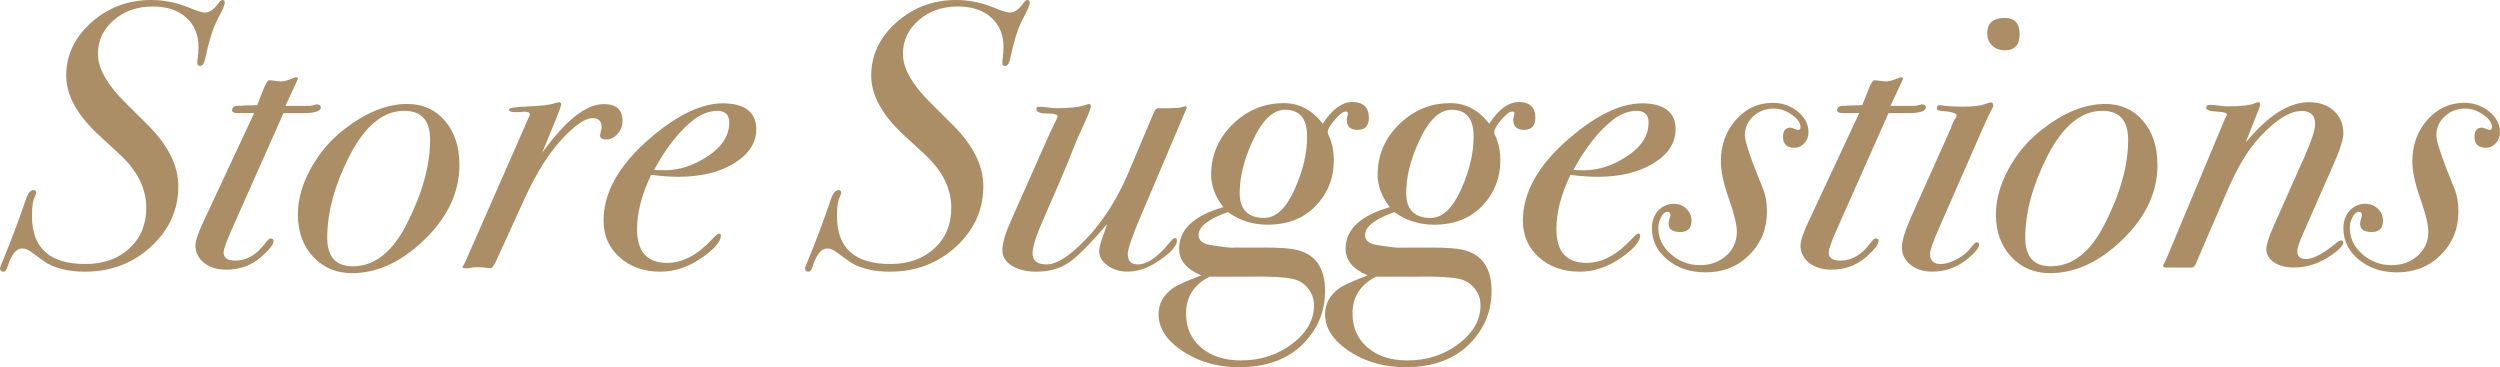 <?xml version="1.0" encoding="UTF-8"?>
<svg id="_レイヤー_2" data-name="レイヤー 2" xmlns="http://www.w3.org/2000/svg" viewBox="0 0 509.34 74.83">
  <defs>
    <style>
      .cls-1 {
        fill: #ab8e66;
        stroke-width: 0px;
      }
    </style>
  </defs>
  <g id="_レイヤー_1-2" data-name="レイヤー 1">
    <g>
      <path class="cls-1" d="m45.8.53c0,.46-.48,1.58-1.44,3.36-.96,1.78-1.82,4.53-2.6,8.24-.21.87-.54,1.3-1.01,1.3-.36,0-.54-.18-.54-.54v-.46c.16-1.08.23-2.03.23-2.85,0-2.52-.84-4.53-2.52-6.02-1.68-1.49-3.95-2.24-6.79-2.24-3.16,0-5.81.93-7.96,2.79-2.15,1.86-3.22,4.15-3.22,6.89,0,2.89,1.84,6.17,5.51,9.83l4.66,4.64c4.14,4.13,6.21,8.28,6.21,12.46,0,4.8-1.85,8.9-5.55,12.31-3.7,3.4-8.19,5.11-13.47,5.11-3.05,0-5.62-.56-7.68-1.68-.26-.15-1.4-.97-3.42-2.44-.57-.41-1.14-.61-1.71-.61-1.19,0-2.17,1.23-2.95,3.68-.21.7-.49,1.05-.85,1.05-.47,0-.7-.26-.7-.77,0-.05.23-.64.7-1.77,1.71-4.15,3.23-8.23,4.58-12.23.41-1.23.93-1.85,1.55-1.85.36,0,.54.18.54.54,0,.1-.1.41-.31.93-.36.57-.54,1.85-.54,3.86,0,6.49,3.62,9.73,10.87,9.73,3.67,0,6.66-1.06,8.96-3.17,2.3-2.12,3.45-4.88,3.45-8.28,0-3.92-1.79-7.53-5.36-10.84l-4.35-4.02c-4.4-4.08-6.6-8.1-6.6-12.07,0-4.18,1.71-7.79,5.12-10.84C22.04,1.52,26.11,0,30.82,0c2.59,0,5.17.53,7.76,1.58,1.6.65,2.64.98,3.1.98.98,0,1.91-.62,2.79-1.85.31-.47.59-.71.85-.71.31,0,.47.18.47.53Z"/>
      <path class="cls-1" d="m65.36,21.89c0,.73-1.09,1.11-3.26,1.16h-4.35l-10.48,23.58c-1.14,2.54-1.71,4.15-1.71,4.83,0,1.09.8,1.63,2.41,1.63,2.33,0,4.4-1.24,6.21-3.73.41-.52.72-.78.93-.78.41,0,.62.18.62.54,0,.67-.85,1.76-2.56,3.26-1.97,1.71-4.32,2.56-7.06,2.56-1.86,0-3.38-.46-4.54-1.39s-1.75-2.12-1.75-3.56c0-.93.59-2.66,1.79-5.19l10.17-21.76h-3.18c-.88,0-1.32-.17-1.32-.52,0-.64.36-.96,1.09-.96h.7c.26-.05.67-.08,1.24-.08.72,0,1.42-.03,2.1-.08l1.32-3.34c.47-1.14.83-1.71,1.09-1.71s.66.04,1.2.12.97.12,1.28.12c.57,0,1.4-.24,2.48-.71.21-.09.39-.14.54-.14.26,0,.39.1.39.31l-.85,1.84-1.71,3.68h4.81c.26,0,.57-.05.93-.15.36-.1.57-.16.62-.16.57,0,.85.21.85.62Z"/>
      <path class="cls-1" d="m93.61,33.53c0,6.05-2.77,11.51-8.31,16.38-4.35,3.83-8.88,5.74-13.58,5.74-3.21,0-5.85-1.11-7.92-3.34-2.07-2.22-3.11-5.1-3.11-8.62,0-3,.85-6.08,2.56-9.24,1.71-3.15,3.98-5.85,6.83-8.07,4.45-3.47,8.74-5.2,12.88-5.2,3.16,0,5.72,1.14,7.68,3.42,1.97,2.28,2.95,5.25,2.95,8.93Zm-5.98-5.05c0-3.93-1.76-5.9-5.28-5.9-4.3,0-8.02,3.08-11.18,9.24-3,5.9-4.5,11.44-4.5,16.61,0,3.88,1.73,5.82,5.2,5.82,4.35,0,7.97-2.79,10.87-8.38,3.26-6.31,4.89-12.11,4.89-17.39Z"/>
      <path class="cls-1" d="m126.83,24.61c0,1.04-.34,1.93-1.01,2.68-.67.75-1.45,1.13-2.33,1.13-.83,0-1.24-.29-1.24-.86l.16-.78c.1-.31.16-.59.16-.85,0-1.24-.62-1.86-1.86-1.86-1.5,0-3.6,1.45-6.29,4.35-2.69,2.9-5.23,6.96-7.61,12.19l-5.59,12.26c-.52,1.19-.96,1.79-1.32,1.79-1.04-.15-1.84-.23-2.41-.23-.88,0-1.58.08-2.1.23h-.47c-.47,0-.7-.1-.7-.31,0-.05.08-.16.23-.31l.39-.78,13.12-29.88c0-.41-.34-.62-1.01-.62.05,0-.05,0-.31,0-.21.05-.54.08-1.01.08h-.78c-.78,0-1.16-.18-1.16-.54,0-.31,1.34-.52,4.04-.62,2.69-.1,4.5-.34,5.43-.7.41-.1.65-.15.7-.15.31,0,.47.15.47.46,0,.26-.34,1.22-1.01,2.87l-2.87,6.99c4.76-6.62,8.95-9.94,12.58-9.94,2.53,0,3.8,1.14,3.8,3.42Z"/>
      <path class="cls-1" d="m154.08,26.31c0,2.79-1.5,5.11-4.5,6.95-3,1.84-6.8,2.76-11.41,2.76-1.66,0-3.49-.13-5.51-.39-1.92,3.97-2.87,7.65-2.87,11.05,0,4.58,2.04,6.88,6.13,6.88,3.16,0,6.24-1.63,9.24-4.9.67-.71,1.11-1.07,1.32-1.07.26,0,.39.13.39.38,0,1.18-1.22,2.64-3.65,4.38-2.79,2-5.69,3-8.69,3-3.36,0-6.13-.98-8.31-2.94-2.17-1.96-3.26-4.44-3.26-7.44,0-5.78,3.16-11.38,9.47-16.8,5.54-4.75,10.48-7.12,14.83-7.12s6.83,1.76,6.83,5.28Zm-5.51-1.32c0-1.6-.8-2.41-2.41-2.41s-3.29.62-4.89,1.86c-2.9,2.28-5.56,5.67-8,10.17.62.05,1.32.08,2.1.08,2.9,0,5.72-.88,8.46-2.64,3.16-1.96,4.74-4.32,4.74-7.06Z"/>
      <path class="cls-1" d="m209.81.53c0,.46-.48,1.58-1.44,3.36-.96,1.78-1.82,4.53-2.6,8.24-.21.87-.54,1.3-1.01,1.3-.36,0-.54-.18-.54-.54v-.46c.16-1.08.23-2.03.23-2.85,0-2.52-.84-4.53-2.52-6.02-1.68-1.49-3.95-2.24-6.79-2.24-3.16,0-5.81.93-7.96,2.79-2.15,1.86-3.22,4.15-3.22,6.89,0,2.89,1.84,6.17,5.51,9.83l4.66,4.64c4.14,4.13,6.21,8.28,6.21,12.46,0,4.8-1.85,8.9-5.55,12.31-3.7,3.4-8.19,5.11-13.47,5.11-3.05,0-5.62-.56-7.68-1.68-.26-.15-1.4-.97-3.42-2.44-.57-.41-1.14-.61-1.71-.61-1.19,0-2.17,1.23-2.95,3.68-.21.7-.49,1.05-.85,1.05-.47,0-.7-.26-.7-.77,0-.05.23-.64.7-1.77,1.71-4.15,3.23-8.23,4.58-12.23.41-1.23.93-1.85,1.55-1.85.36,0,.54.18.54.54,0,.1-.1.41-.31.93-.36.57-.54,1.85-.54,3.86,0,6.49,3.62,9.73,10.87,9.73,3.67,0,6.66-1.06,8.96-3.17,2.3-2.12,3.45-4.88,3.45-8.28,0-3.92-1.79-7.53-5.36-10.84l-4.35-4.02c-4.4-4.08-6.6-8.1-6.6-12.07,0-4.18,1.71-7.79,5.12-10.84,3.42-3.04,7.48-4.57,12.19-4.57,2.59,0,5.17.53,7.76,1.58,1.6.65,2.64.98,3.1.98.98,0,1.91-.62,2.79-1.85.31-.47.59-.71.85-.71.31,0,.47.18.47.53Z"/>
      <path class="cls-1" d="m241.79,21.97l-.16.39-.54,1.25-8.69,20.46c-1.76,4.13-2.64,6.69-2.64,7.68,0,1.41.67,2.12,2.02,2.12,1.91,0,4.04-1.43,6.37-4.29.57-.71.96-1.07,1.16-1.07.31,0,.47.16.47.47,0,1.26-1.53,2.83-4.58,4.71-1.81,1.1-3.67,1.65-5.59,1.65-1.5,0-2.82-.42-3.96-1.25-1.14-.83-1.71-1.8-1.71-2.89,0-.62.23-1.59.7-2.89l.93-2.66c-3.47,4.05-6.09,6.68-7.88,7.89-1.79,1.21-3.97,1.81-6.56,1.81-2.02,0-3.67-.4-4.97-1.21-1.29-.8-1.94-1.86-1.94-3.16,0-1.4.57-3.38,1.71-5.93l8-18.02c.21-.47.65-1.38,1.32-2.73.16-.26.23-.44.23-.55,0-.41-.62-.62-1.86-.62-1.66,0-2.48-.28-2.48-.85,0-.36.18-.54.54-.54.41,0,1.01.05,1.79.15.78.11,1.37.16,1.79.16,2.69,0,4.68-.23,5.98-.7.31-.1.52-.16.62-.16.26,0,.39.16.39.47,0,.42-.52,1.73-1.55,3.94-1.04,2.21-1.99,4.49-2.87,6.83-.21.57-1.01,2.47-2.41,5.69l-3.11,7.17c-1.29,2.96-1.94,5.07-1.94,6.32,0,1.51.96,2.26,2.87,2.26,2.02,0,4.63-1.66,7.84-4.97,3.62-3.73,6.62-8.44,9-14.13l4.97-11.8c.26-.62.54-.93.85-.93-.05,0,.49,0,1.63,0h.62c1.4,0,2.3-.08,2.72-.23.26-.1.44-.15.54-.15.26,0,.39.1.39.31Z"/>
      <path class="cls-1" d="m278.89,23.98c0,1.66-.78,2.48-2.33,2.48-1.45,0-2.17-.7-2.17-2.1,0-.16.03-.32.08-.5.05-.18.1-.43.16-.74,0-.26-.16-.39-.47-.39-.52,0-1.25.56-2.21,1.67-.96,1.11-1.44,1.95-1.44,2.52,0,.26.1.57.31.93.62,1.45.93,3.03.93,4.74,0,3.67-1.23,6.79-3.69,9.35-2.46,2.56-5.73,3.84-9.82,3.84-3,0-5.69-.85-8.07-2.56-3.99,1.4-5.98,2.95-5.98,4.66,0,1.09.78,1.76,2.33,2.02,2.9.47,4.53.65,4.89.54h6.44c2.95,0,5.07.16,6.37.47,3.83.93,5.74,3.72,5.74,8.38,0,4.14-1.47,7.71-4.42,10.71-3.16,3.21-7.53,4.81-13.12,4.81-4.04,0-7.61-.93-10.71-2.79-3.78-2.28-5.67-4.94-5.67-8,0-2.12.96-3.88,2.87-5.28.88-.62,2.82-1.5,5.82-2.64-3-1.24-4.5-3.05-4.5-5.43,0-3.93,3-6.75,9-8.46-1.66-2.17-2.48-4.37-2.48-6.6,0-3.98,1.46-7.41,4.39-10.29,2.92-2.87,6.4-4.31,10.44-4.31,3.1,0,5.74,1.4,7.92,4.19,1.91-2.95,3.93-4.42,6.05-4.42s3.34,1.06,3.34,3.18Zm-11.18,38.19c0-1.29-.42-2.44-1.24-3.45-.83-1.01-1.86-1.64-3.1-1.9-1.71-.36-4.42-.52-8.15-.46h-8.77c-3.21,1.62-4.81,4.12-4.81,7.52,0,2.87,1.02,5.18,3.07,6.93,2.04,1.75,4.75,2.62,8.11,2.62,3.98,0,7.46-1.12,10.44-3.38,2.98-2.25,4.46-4.88,4.46-7.88Zm-1.4-34.38c0-3.62-1.5-5.43-4.5-5.43-2.48,0-4.71,2.17-6.68,6.52-1.71,3.73-2.56,7.22-2.56,10.48s1.66,5.04,4.97,5.04c2.43,0,4.53-1.99,6.29-5.98,1.66-3.72,2.48-7.27,2.48-10.63Z"/>
      <path class="cls-1" d="m312.81,23.98c0,1.66-.78,2.48-2.33,2.48-1.45,0-2.17-.7-2.17-2.1,0-.16.03-.32.08-.5.05-.18.1-.43.16-.74,0-.26-.16-.39-.47-.39-.52,0-1.25.56-2.21,1.67-.96,1.11-1.44,1.95-1.44,2.52,0,.26.1.57.31.93.62,1.45.93,3.03.93,4.74,0,3.67-1.23,6.79-3.69,9.35-2.46,2.56-5.73,3.84-9.82,3.84-3,0-5.69-.85-8.07-2.56-3.99,1.4-5.98,2.95-5.98,4.66,0,1.09.78,1.76,2.33,2.02,2.9.47,4.53.65,4.89.54h6.44c2.95,0,5.07.16,6.37.47,3.83.93,5.74,3.72,5.74,8.38,0,4.14-1.47,7.71-4.42,10.71-3.16,3.21-7.53,4.81-13.12,4.81-4.04,0-7.61-.93-10.71-2.79-3.78-2.28-5.67-4.94-5.67-8,0-2.12.96-3.88,2.87-5.28.88-.62,2.82-1.5,5.82-2.64-3-1.24-4.5-3.05-4.5-5.43,0-3.93,3-6.75,9-8.46-1.66-2.17-2.48-4.37-2.48-6.6,0-3.98,1.46-7.41,4.39-10.29,2.92-2.87,6.4-4.31,10.44-4.31,3.1,0,5.74,1.4,7.92,4.19,1.91-2.95,3.93-4.42,6.05-4.42s3.34,1.06,3.34,3.18Zm-11.18,38.19c0-1.29-.42-2.44-1.24-3.45-.83-1.01-1.86-1.64-3.1-1.9-1.71-.36-4.42-.52-8.15-.46h-8.77c-3.21,1.62-4.81,4.12-4.81,7.52,0,2.87,1.02,5.18,3.07,6.93,2.04,1.75,4.75,2.62,8.11,2.62,3.98,0,7.46-1.12,10.44-3.38,2.98-2.25,4.46-4.88,4.46-7.88Zm-1.4-34.38c0-3.62-1.5-5.43-4.5-5.43-2.48,0-4.71,2.17-6.68,6.52-1.71,3.73-2.56,7.22-2.56,10.48s1.66,5.04,4.97,5.04c2.43,0,4.53-1.99,6.29-5.98,1.66-3.72,2.48-7.27,2.48-10.63Z"/>
      <path class="cls-1" d="m341.38,26.31c0,2.79-1.5,5.11-4.5,6.95-3,1.84-6.8,2.76-11.41,2.76-1.66,0-3.49-.13-5.51-.39-1.92,3.97-2.87,7.65-2.87,11.05,0,4.58,2.04,6.88,6.13,6.88,3.16,0,6.24-1.63,9.24-4.9.67-.71,1.11-1.07,1.32-1.07.26,0,.39.13.39.38,0,1.18-1.22,2.64-3.65,4.38-2.79,2-5.69,3-8.69,3-3.36,0-6.13-.98-8.31-2.94-2.17-1.96-3.26-4.44-3.26-7.44,0-5.78,3.16-11.38,9.47-16.8,5.54-4.75,10.48-7.12,14.83-7.12s6.83,1.76,6.83,5.28Zm-5.51-1.32c0-1.6-.8-2.41-2.41-2.41s-3.29.62-4.89,1.86c-2.9,2.28-5.56,5.67-8,10.17.62.05,1.32.08,2.1.08,2.9,0,5.72-.88,8.46-2.64,3.16-1.96,4.74-4.32,4.74-7.06Z"/>
      <path class="cls-1" d="m368.46,26.93c0,.88-.29,1.63-.85,2.25-.57.62-1.24.93-2.02.93-1.55,0-2.33-.75-2.33-2.25,0-1.24.52-1.86,1.55-1.86.16,0,.4.08.74.23.34.15.61.23.81.23.31,0,.47-.18.47-.54,0-.88-.6-1.73-1.79-2.56-1.19-.83-2.41-1.24-3.65-1.24-1.66,0-3.05.53-4.19,1.59-1.14,1.06-1.71,2.34-1.71,3.84,0,1.29,1.22,4.89,3.65,10.79.57,1.4.85,2.97.85,4.73,0,3.52-1.19,6.47-3.57,8.85-2.38,2.38-5.36,3.57-8.93,3.57-3.1,0-5.71-.87-7.8-2.6-2.1-1.73-3.14-3.87-3.14-6.4,0-1.45.43-2.64,1.28-3.57.85-.93,1.93-1.4,3.22-1.4.98,0,1.82.34,2.52,1.01.7.67,1.05,1.47,1.05,2.41,0,1.55-.75,2.33-2.25,2.33-1.6,0-2.41-.54-2.41-1.63,0-.36.06-.72.19-1.09.13-.36.19-.57.19-.62,0-.52-.21-.78-.62-.78-.47,0-.89.35-1.28,1.05-.39.7-.58,1.46-.58,2.29,0,2.02.85,3.78,2.54,5.28,1.69,1.5,3.68,2.25,5.97,2.25,2.13,0,3.91-.65,5.34-1.94,1.43-1.29,2.15-2.92,2.15-4.89,0-1.4-.56-3.67-1.67-6.83-1.06-3-1.59-5.48-1.59-7.45,0-3.36,1.02-6.2,3.07-8.5,2.04-2.3,4.54-3.46,7.49-3.46,1.97,0,3.67.6,5.12,1.79,1.45,1.19,2.17,2.59,2.17,4.19Z"/>
      <path class="cls-1" d="m392.37,21.89c0,.73-1.09,1.11-3.26,1.16h-4.35l-10.48,23.58c-1.14,2.54-1.71,4.15-1.71,4.83,0,1.09.8,1.63,2.41,1.63,2.33,0,4.4-1.24,6.21-3.73.41-.52.72-.78.93-.78.41,0,.62.18.62.54,0,.67-.85,1.76-2.56,3.26-1.97,1.71-4.32,2.56-7.06,2.56-1.86,0-3.38-.46-4.54-1.39s-1.75-2.12-1.75-3.56c0-.93.59-2.66,1.79-5.19l10.17-21.76h-3.18c-.88,0-1.32-.17-1.32-.52,0-.64.36-.96,1.09-.96h.7c.26-.05.67-.08,1.24-.08.72,0,1.42-.03,2.1-.08l1.32-3.34c.47-1.14.83-1.71,1.09-1.71s.66.04,1.2.12.97.12,1.28.12c.57,0,1.4-.24,2.48-.71.21-.09.39-.14.54-.14.26,0,.39.1.39.31l-.85,1.84-1.71,3.68h4.81c.26,0,.57-.05.93-.15.36-.1.57-.16.62-.16.57,0,.85.21.85.62Z"/>
      <path class="cls-1" d="m406.11,21.5c0,.15-.13.46-.39.93-.36.62-.96,1.88-1.79,3.79l-8.93,20.37c-1.19,2.74-1.79,4.44-1.79,5.11,0,1.39.72,2.09,2.17,2.09.98,0,2.11-.34,3.38-1.03,1.27-.69,2.24-1.51,2.91-2.48.47-.61.83-.92,1.09-.92.31,0,.47.15.47.46,0,.62-.73,1.53-2.17,2.76-2.17,1.84-4.63,2.76-7.37,2.76-1.81,0-3.3-.46-4.46-1.4s-1.75-2.12-1.75-3.57c0-1.29.65-3.39,1.94-6.29l8.07-18.01c.26-.88.57-1.55.93-2.02.16-.21.23-.39.23-.54,0-.47-1.14-.78-3.42-.93-.42-.1-.62-.27-.62-.51,0-.44.21-.65.62-.65.05,0,.44.05,1.17.15.72.11,1.89.16,3.49.16,2.17,0,3.7-.18,4.58-.54.52-.21.88-.31,1.09-.31.36,0,.54.21.54.62Zm5.36-14.51c0,2.17-1.01,3.26-3.03,3.26-1.04,0-1.89-.32-2.56-.97-.67-.65-1.01-1.46-1.01-2.45,0-2.12,1.19-3.18,3.57-3.18,2.02,0,3.03,1.11,3.03,3.34Z"/>
      <path class="cls-1" d="m439.56,33.53c0,6.05-2.77,11.51-8.31,16.38-4.35,3.83-8.88,5.74-13.58,5.74-3.21,0-5.85-1.11-7.92-3.34-2.07-2.22-3.11-5.1-3.11-8.62,0-3,.85-6.08,2.56-9.24,1.71-3.15,3.98-5.85,6.83-8.07,4.45-3.47,8.74-5.2,12.88-5.2,3.16,0,5.72,1.14,7.68,3.42,1.97,2.28,2.95,5.25,2.95,8.93Zm-5.98-5.05c0-3.93-1.76-5.9-5.28-5.9-4.3,0-8.02,3.08-11.18,9.24-3,5.9-4.5,11.44-4.5,16.61,0,3.88,1.73,5.82,5.2,5.82,4.35,0,7.97-2.79,10.87-8.38,3.26-6.31,4.89-12.11,4.89-17.39Z"/>
      <path class="cls-1" d="m477.44,27.04c0,1.25-.67,3.4-2.02,6.47l-6.29,14.28c-.73,1.66-1.09,2.78-1.09,3.35,0,1.09.61,1.64,1.82,1.64,1.47,0,3.63-1.19,6.47-3.57.26-.16.47-.23.63-.23.32,0,.47.13.47.39,0,.62-.86,1.53-2.59,2.72-2.35,1.61-4.86,2.41-7.53,2.41-1.62,0-2.95-.35-4-1.05-1.04-.7-1.57-1.6-1.57-2.69,0-.88.49-2.44,1.47-4.68l6.21-13.96c1.5-3.38,2.25-5.67,2.25-6.86,0-1.77-.91-2.65-2.72-2.65-2.38,0-5.18,1.71-8.38,5.12-2.43,2.59-4.66,6.21-6.67,10.87l-6.37,14.75c-.26.78-.6,1.16-1.01,1.16h-5.28c-.36,0-.54-.13-.54-.39,0-.1.08-.26.23-.46l.54-1.16,11.88-28.43c.16-.26.28-.49.39-.7-.05-.36-.7-.57-1.94-.62-1.55-.05-2.33-.33-2.33-.85,0-.36.28-.54.85-.54.36,0,.93.05,1.71.15.78.11,1.37.16,1.79.16,2.79,0,4.63-.21,5.51-.62.36-.15.59-.23.7-.23.31,0,.47.15.47.46,0,.16-.03.29-.08.39l-2.87,7.3c.41-.47,1.01-1.13,1.79-1.98,3.83-4.11,7.53-6.17,11.1-6.17,2.07,0,3.75.59,5.04,1.75,1.29,1.17,1.94,2.67,1.94,4.49Z"/>
      <path class="cls-1" d="m509.34,26.93c0,.88-.29,1.63-.85,2.25-.57.62-1.24.93-2.02.93-1.55,0-2.33-.75-2.33-2.25,0-1.24.52-1.86,1.55-1.86.16,0,.4.08.74.23.34.15.61.23.81.23.31,0,.47-.18.47-.54,0-.88-.6-1.73-1.79-2.56-1.19-.83-2.41-1.24-3.65-1.24-1.66,0-3.05.53-4.19,1.59-1.14,1.06-1.71,2.34-1.71,3.84,0,1.29,1.22,4.89,3.65,10.79.57,1.4.85,2.97.85,4.73,0,3.52-1.19,6.47-3.57,8.85-2.38,2.38-5.36,3.57-8.93,3.57-3.1,0-5.71-.87-7.8-2.6-2.1-1.73-3.14-3.87-3.14-6.4,0-1.45.43-2.64,1.28-3.57.85-.93,1.93-1.4,3.22-1.4.98,0,1.82.34,2.52,1.01.7.67,1.05,1.47,1.05,2.41,0,1.55-.75,2.33-2.25,2.33-1.6,0-2.41-.54-2.41-1.63,0-.36.06-.72.19-1.09.13-.36.19-.57.19-.62,0-.52-.21-.78-.62-.78-.47,0-.89.35-1.28,1.05-.39.7-.58,1.46-.58,2.29,0,2.02.85,3.78,2.54,5.28,1.69,1.5,3.68,2.25,5.97,2.25,2.13,0,3.91-.65,5.34-1.94,1.43-1.29,2.15-2.92,2.15-4.89,0-1.4-.56-3.67-1.67-6.83-1.06-3-1.59-5.48-1.59-7.45,0-3.36,1.02-6.2,3.07-8.5,2.04-2.3,4.54-3.46,7.49-3.46,1.97,0,3.67.6,5.12,1.79,1.45,1.19,2.17,2.59,2.17,4.19Z"/>
    </g>
  </g>
</svg>